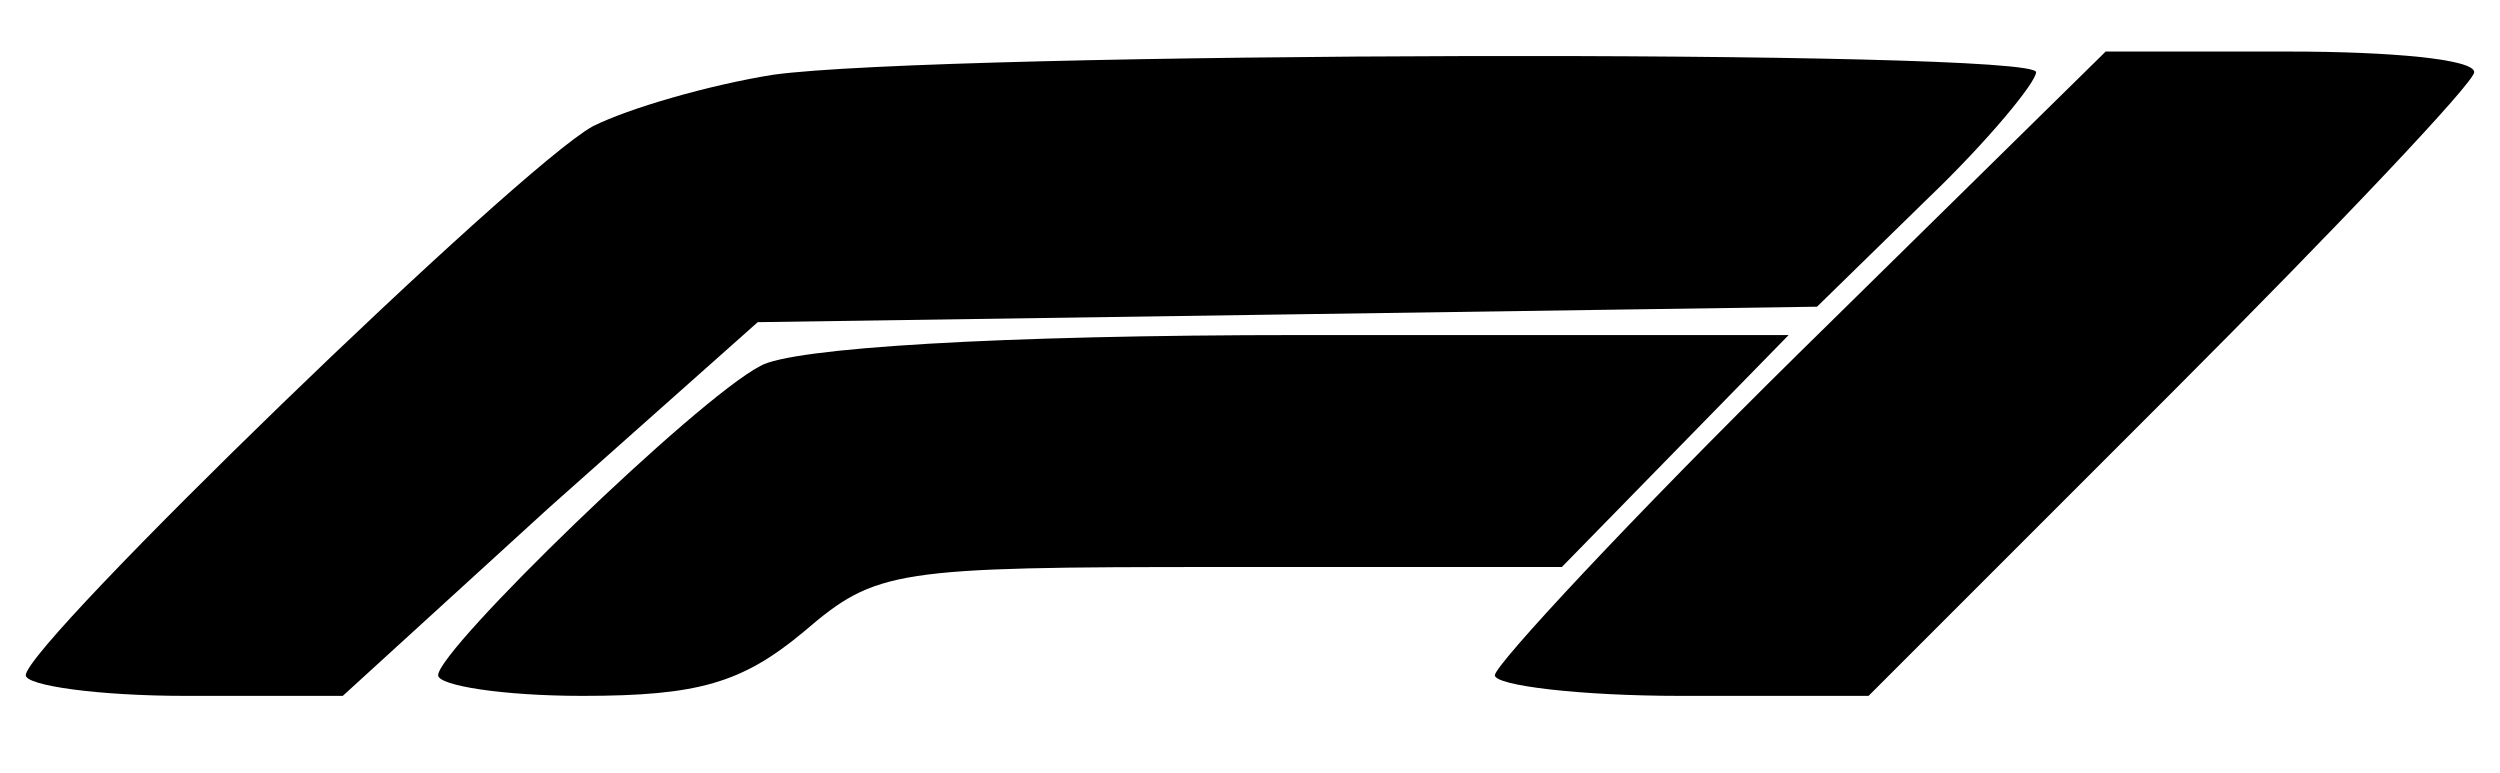 <?xml version="1.0" standalone="no"?>
<!DOCTYPE svg PUBLIC "-//W3C//DTD SVG 20010904//EN"
 "http://www.w3.org/TR/2001/REC-SVG-20010904/DTD/svg10.dtd">
<svg version="1.0" xmlns="http://www.w3.org/2000/svg"
 width="97pt" height="30pt" viewBox="0 0 97 30"
 preserveAspectRatio="xMidYMid meet">
<g transform="translate(0,30) scale(0.1,-0.1)"
fill="#000000" stroke="none">
<path d="M300 271 c-25 -4 -56 -13 -70 -20 -29 -16 -220 -201 -220 -213 0 -4
28 -8 62 -8 l61 0 80 73 81 72 205 3 206 3 43 42 c23 22 42 45 42 49 0 9 -425
8 -490 -1z"/>
<path d="M698 163 c-65 -64 -118 -121 -118 -125 0 -4 33 -8 72 -8 l73 0 117
117 c65 65 118 121 118 125 0 5 -32 8 -72 8 l-71 0 -119 -117z"/>
<path d="M295 158 c-25 -13 -125 -110 -125 -120 0 -4 25 -8 56 -8 45 0 62 5
86 25 28 24 35 25 162 25 l132 0 44 45 44 45 -189 0 c-118 0 -198 -5 -210 -12z"/>
</g>
</svg>
